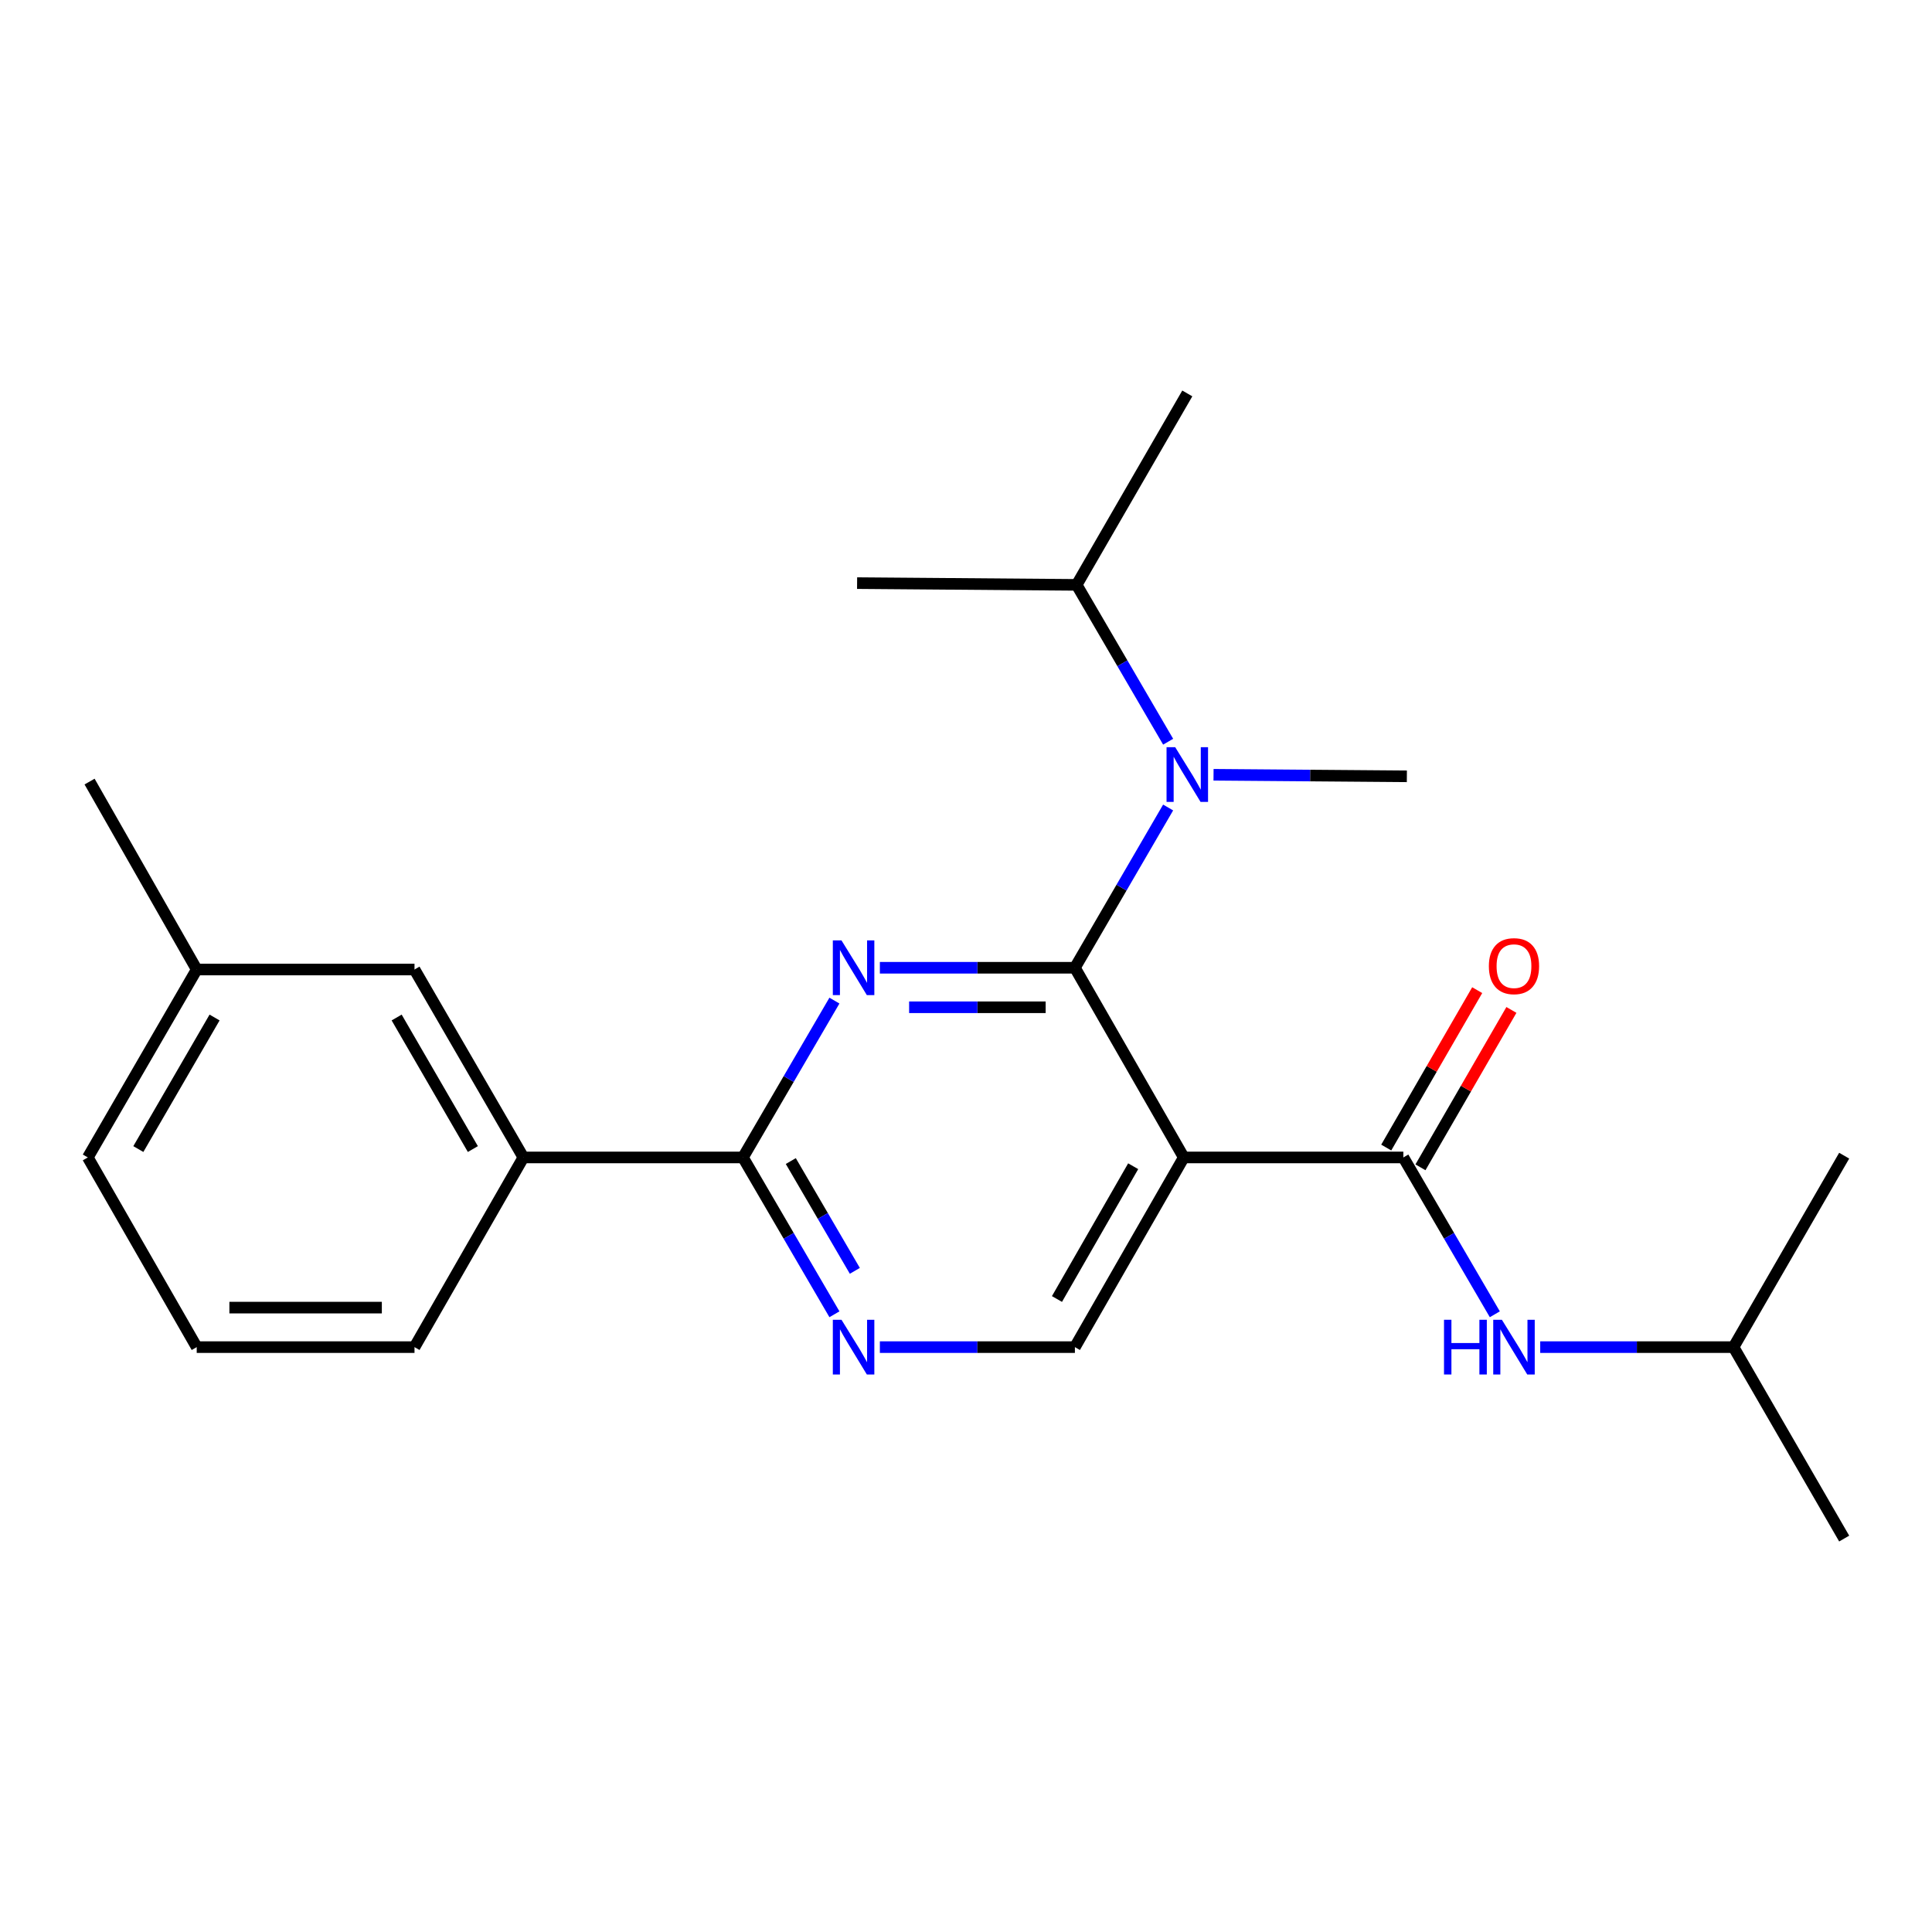 <?xml version='1.0' encoding='iso-8859-1'?>
<svg version='1.1' baseProfile='full'
              xmlns='http://www.w3.org/2000/svg'
                      xmlns:rdkit='http://www.rdkit.org/xml'
                      xmlns:xlink='http://www.w3.org/1999/xlink'
                  xml:space='preserve'
width='1000px' height='1000px' viewBox='0 0 1000 1000'>
<!-- END OF HEADER -->
<rect style='opacity:1.0;fill:#FFFFFF;stroke:none' width='1000' height='1000' x='0' y='0'> </rect>
<path class='bond-0' d='M 735.223,604.207 L 758.764,563.472' style='fill:none;fill-rule:evenodd;stroke:#000000;stroke-width:6px;stroke-linecap:butt;stroke-linejoin:miter;stroke-opacity:1' />
<path class='bond-0' d='M 758.764,563.472 L 782.305,522.738' style='fill:none;fill-rule:evenodd;stroke:#FF0000;stroke-width:6px;stroke-linecap:butt;stroke-linejoin:miter;stroke-opacity:1' />
<path class='bond-0' d='M 717.516,593.973 L 741.057,553.239' style='fill:none;fill-rule:evenodd;stroke:#000000;stroke-width:6px;stroke-linecap:butt;stroke-linejoin:miter;stroke-opacity:1' />
<path class='bond-0' d='M 741.057,553.239 L 764.598,512.504' style='fill:none;fill-rule:evenodd;stroke:#FF0000;stroke-width:6px;stroke-linecap:butt;stroke-linejoin:miter;stroke-opacity:1' />
<path class='bond-1' d='M 726.369,599.09 L 750.044,639.68' style='fill:none;fill-rule:evenodd;stroke:#000000;stroke-width:6px;stroke-linecap:butt;stroke-linejoin:miter;stroke-opacity:1' />
<path class='bond-1' d='M 750.044,639.68 L 773.719,680.269' style='fill:none;fill-rule:evenodd;stroke:#0000FF;stroke-width:6px;stroke-linecap:butt;stroke-linejoin:miter;stroke-opacity:1' />
<path class='bond-2' d='M 726.369,599.09 L 612.725,599.09' style='fill:none;fill-rule:evenodd;stroke:#000000;stroke-width:6px;stroke-linecap:butt;stroke-linejoin:miter;stroke-opacity:1' />
<path class='bond-3' d='M 797.216,697.271 L 847.242,697.271' style='fill:none;fill-rule:evenodd;stroke:#0000FF;stroke-width:6px;stroke-linecap:butt;stroke-linejoin:miter;stroke-opacity:1' />
<path class='bond-3' d='M 847.242,697.271 L 897.269,697.271' style='fill:none;fill-rule:evenodd;stroke:#000000;stroke-width:6px;stroke-linecap:butt;stroke-linejoin:miter;stroke-opacity:1' />
<path class='bond-4' d='M 897.269,697.271 L 954.545,598.181' style='fill:none;fill-rule:evenodd;stroke:#000000;stroke-width:6px;stroke-linecap:butt;stroke-linejoin:miter;stroke-opacity:1' />
<path class='bond-5' d='M 897.269,697.271 L 954.545,796.361' style='fill:none;fill-rule:evenodd;stroke:#000000;stroke-width:6px;stroke-linecap:butt;stroke-linejoin:miter;stroke-opacity:1' />
<path class='bond-6' d='M 557.277,302.729 L 580.952,343.319' style='fill:none;fill-rule:evenodd;stroke:#000000;stroke-width:6px;stroke-linecap:butt;stroke-linejoin:miter;stroke-opacity:1' />
<path class='bond-6' d='M 580.952,343.319 L 604.626,383.909' style='fill:none;fill-rule:evenodd;stroke:#0000FF;stroke-width:6px;stroke-linecap:butt;stroke-linejoin:miter;stroke-opacity:1' />
<path class='bond-7' d='M 557.277,302.729 L 614.543,203.639' style='fill:none;fill-rule:evenodd;stroke:#000000;stroke-width:6px;stroke-linecap:butt;stroke-linejoin:miter;stroke-opacity:1' />
<path class='bond-8' d='M 557.277,302.729 L 443.632,301.82' style='fill:none;fill-rule:evenodd;stroke:#000000;stroke-width:6px;stroke-linecap:butt;stroke-linejoin:miter;stroke-opacity:1' />
<path class='bond-9' d='M 384.549,599.09 L 270.904,599.09' style='fill:none;fill-rule:evenodd;stroke:#000000;stroke-width:6px;stroke-linecap:butt;stroke-linejoin:miter;stroke-opacity:1' />
<path class='bond-10' d='M 384.549,599.09 L 408.223,639.68' style='fill:none;fill-rule:evenodd;stroke:#000000;stroke-width:6px;stroke-linecap:butt;stroke-linejoin:miter;stroke-opacity:1' />
<path class='bond-10' d='M 408.223,639.68 L 431.898,680.269' style='fill:none;fill-rule:evenodd;stroke:#0000FF;stroke-width:6px;stroke-linecap:butt;stroke-linejoin:miter;stroke-opacity:1' />
<path class='bond-10' d='M 409.317,600.963 L 425.89,629.375' style='fill:none;fill-rule:evenodd;stroke:#000000;stroke-width:6px;stroke-linecap:butt;stroke-linejoin:miter;stroke-opacity:1' />
<path class='bond-10' d='M 425.89,629.375 L 442.462,657.788' style='fill:none;fill-rule:evenodd;stroke:#0000FF;stroke-width:6px;stroke-linecap:butt;stroke-linejoin:miter;stroke-opacity:1' />
<path class='bond-11' d='M 384.549,599.09 L 408.223,558.5' style='fill:none;fill-rule:evenodd;stroke:#000000;stroke-width:6px;stroke-linecap:butt;stroke-linejoin:miter;stroke-opacity:1' />
<path class='bond-11' d='M 408.223,558.5 L 431.898,517.911' style='fill:none;fill-rule:evenodd;stroke:#0000FF;stroke-width:6px;stroke-linecap:butt;stroke-linejoin:miter;stroke-opacity:1' />
<path class='bond-12' d='M 455.418,697.271 L 505.893,697.271' style='fill:none;fill-rule:evenodd;stroke:#0000FF;stroke-width:6px;stroke-linecap:butt;stroke-linejoin:miter;stroke-opacity:1' />
<path class='bond-12' d='M 505.893,697.271 L 556.368,697.271' style='fill:none;fill-rule:evenodd;stroke:#000000;stroke-width:6px;stroke-linecap:butt;stroke-linejoin:miter;stroke-opacity:1' />
<path class='bond-13' d='M 556.368,697.271 L 612.725,599.09' style='fill:none;fill-rule:evenodd;stroke:#000000;stroke-width:6px;stroke-linecap:butt;stroke-linejoin:miter;stroke-opacity:1' />
<path class='bond-13' d='M 547.084,672.362 L 586.533,603.636' style='fill:none;fill-rule:evenodd;stroke:#000000;stroke-width:6px;stroke-linecap:butt;stroke-linejoin:miter;stroke-opacity:1' />
<path class='bond-14' d='M 612.725,599.09 L 556.368,500.909' style='fill:none;fill-rule:evenodd;stroke:#000000;stroke-width:6px;stroke-linecap:butt;stroke-linejoin:miter;stroke-opacity:1' />
<path class='bond-15' d='M 556.368,500.909 L 505.893,500.909' style='fill:none;fill-rule:evenodd;stroke:#000000;stroke-width:6px;stroke-linecap:butt;stroke-linejoin:miter;stroke-opacity:1' />
<path class='bond-15' d='M 505.893,500.909 L 455.418,500.909' style='fill:none;fill-rule:evenodd;stroke:#0000FF;stroke-width:6px;stroke-linecap:butt;stroke-linejoin:miter;stroke-opacity:1' />
<path class='bond-15' d='M 541.225,521.361 L 505.893,521.361' style='fill:none;fill-rule:evenodd;stroke:#000000;stroke-width:6px;stroke-linecap:butt;stroke-linejoin:miter;stroke-opacity:1' />
<path class='bond-15' d='M 505.893,521.361 L 470.56,521.361' style='fill:none;fill-rule:evenodd;stroke:#0000FF;stroke-width:6px;stroke-linecap:butt;stroke-linejoin:miter;stroke-opacity:1' />
<path class='bond-16' d='M 556.368,500.909 L 580.495,459.436' style='fill:none;fill-rule:evenodd;stroke:#000000;stroke-width:6px;stroke-linecap:butt;stroke-linejoin:miter;stroke-opacity:1' />
<path class='bond-16' d='M 580.495,459.436 L 604.622,417.962' style='fill:none;fill-rule:evenodd;stroke:#0000FF;stroke-width:6px;stroke-linecap:butt;stroke-linejoin:miter;stroke-opacity:1' />
<path class='bond-17' d='M 628.124,401.019 L 678.156,401.419' style='fill:none;fill-rule:evenodd;stroke:#0000FF;stroke-width:6px;stroke-linecap:butt;stroke-linejoin:miter;stroke-opacity:1' />
<path class='bond-17' d='M 678.156,401.419 L 728.187,401.819' style='fill:none;fill-rule:evenodd;stroke:#000000;stroke-width:6px;stroke-linecap:butt;stroke-linejoin:miter;stroke-opacity:1' />
<path class='bond-18' d='M 101.822,501.818 L 45.455,599.09' style='fill:none;fill-rule:evenodd;stroke:#000000;stroke-width:6px;stroke-linecap:butt;stroke-linejoin:miter;stroke-opacity:1' />
<path class='bond-18' d='M 111.063,526.663 L 71.605,594.753' style='fill:none;fill-rule:evenodd;stroke:#000000;stroke-width:6px;stroke-linecap:butt;stroke-linejoin:miter;stroke-opacity:1' />
<path class='bond-19' d='M 101.822,501.818 L 214.547,501.818' style='fill:none;fill-rule:evenodd;stroke:#000000;stroke-width:6px;stroke-linecap:butt;stroke-linejoin:miter;stroke-opacity:1' />
<path class='bond-20' d='M 101.822,501.818 L 46.364,404.546' style='fill:none;fill-rule:evenodd;stroke:#000000;stroke-width:6px;stroke-linecap:butt;stroke-linejoin:miter;stroke-opacity:1' />
<path class='bond-21' d='M 45.455,599.09 L 101.822,697.271' style='fill:none;fill-rule:evenodd;stroke:#000000;stroke-width:6px;stroke-linecap:butt;stroke-linejoin:miter;stroke-opacity:1' />
<path class='bond-22' d='M 101.822,697.271 L 214.547,697.271' style='fill:none;fill-rule:evenodd;stroke:#000000;stroke-width:6px;stroke-linecap:butt;stroke-linejoin:miter;stroke-opacity:1' />
<path class='bond-22' d='M 118.731,676.819 L 197.638,676.819' style='fill:none;fill-rule:evenodd;stroke:#000000;stroke-width:6px;stroke-linecap:butt;stroke-linejoin:miter;stroke-opacity:1' />
<path class='bond-23' d='M 214.547,697.271 L 270.904,599.09' style='fill:none;fill-rule:evenodd;stroke:#000000;stroke-width:6px;stroke-linecap:butt;stroke-linejoin:miter;stroke-opacity:1' />
<path class='bond-24' d='M 270.904,599.09 L 214.547,501.818' style='fill:none;fill-rule:evenodd;stroke:#000000;stroke-width:6px;stroke-linecap:butt;stroke-linejoin:miter;stroke-opacity:1' />
<path class='bond-24' d='M 244.754,594.752 L 205.304,526.662' style='fill:none;fill-rule:evenodd;stroke:#000000;stroke-width:6px;stroke-linecap:butt;stroke-linejoin:miter;stroke-opacity:1' />
<path  class='atom-1' d='M 770.635 500.08
Q 770.635 493.28, 773.995 489.48
Q 777.355 485.68, 783.635 485.68
Q 789.915 485.68, 793.275 489.48
Q 796.635 493.28, 796.635 500.08
Q 796.635 506.96, 793.235 510.88
Q 789.835 514.76, 783.635 514.76
Q 777.395 514.76, 773.995 510.88
Q 770.635 507, 770.635 500.08
M 783.635 511.56
Q 787.955 511.56, 790.275 508.68
Q 792.635 505.76, 792.635 500.08
Q 792.635 494.52, 790.275 491.72
Q 787.955 488.88, 783.635 488.88
Q 779.315 488.88, 776.955 491.68
Q 774.635 494.48, 774.635 500.08
Q 774.635 505.8, 776.955 508.68
Q 779.315 511.56, 783.635 511.56
' fill='#FF0000'/>
<path  class='atom-2' d='M 747.415 683.111
L 751.255 683.111
L 751.255 695.151
L 765.735 695.151
L 765.735 683.111
L 769.575 683.111
L 769.575 711.431
L 765.735 711.431
L 765.735 698.351
L 751.255 698.351
L 751.255 711.431
L 747.415 711.431
L 747.415 683.111
' fill='#0000FF'/>
<path  class='atom-2' d='M 777.375 683.111
L 786.655 698.111
Q 787.575 699.591, 789.055 702.271
Q 790.535 704.951, 790.615 705.111
L 790.615 683.111
L 794.375 683.111
L 794.375 711.431
L 790.495 711.431
L 780.535 695.031
Q 779.375 693.111, 778.135 690.911
Q 776.935 688.711, 776.575 688.031
L 776.575 711.431
L 772.895 711.431
L 772.895 683.111
L 777.375 683.111
' fill='#0000FF'/>
<path  class='atom-7' d='M 435.554 683.111
L 444.834 698.111
Q 445.754 699.591, 447.234 702.271
Q 448.714 704.951, 448.794 705.111
L 448.794 683.111
L 452.554 683.111
L 452.554 711.431
L 448.674 711.431
L 438.714 695.031
Q 437.554 693.111, 436.314 690.911
Q 435.114 688.711, 434.754 688.031
L 434.754 711.431
L 431.074 711.431
L 431.074 683.111
L 435.554 683.111
' fill='#0000FF'/>
<path  class='atom-11' d='M 435.554 486.749
L 444.834 501.749
Q 445.754 503.229, 447.234 505.909
Q 448.714 508.589, 448.794 508.749
L 448.794 486.749
L 452.554 486.749
L 452.554 515.069
L 448.674 515.069
L 438.714 498.669
Q 437.554 496.749, 436.314 494.549
Q 435.114 492.349, 434.754 491.669
L 434.754 515.069
L 431.074 515.069
L 431.074 486.749
L 435.554 486.749
' fill='#0000FF'/>
<path  class='atom-12' d='M 608.283 386.75
L 617.563 401.75
Q 618.483 403.23, 619.963 405.91
Q 621.443 408.59, 621.523 408.75
L 621.523 386.75
L 625.283 386.75
L 625.283 415.07
L 621.403 415.07
L 611.443 398.67
Q 610.283 396.75, 609.043 394.55
Q 607.843 392.35, 607.483 391.67
L 607.483 415.07
L 603.803 415.07
L 603.803 386.75
L 608.283 386.75
' fill='#0000FF'/>
</svg>
